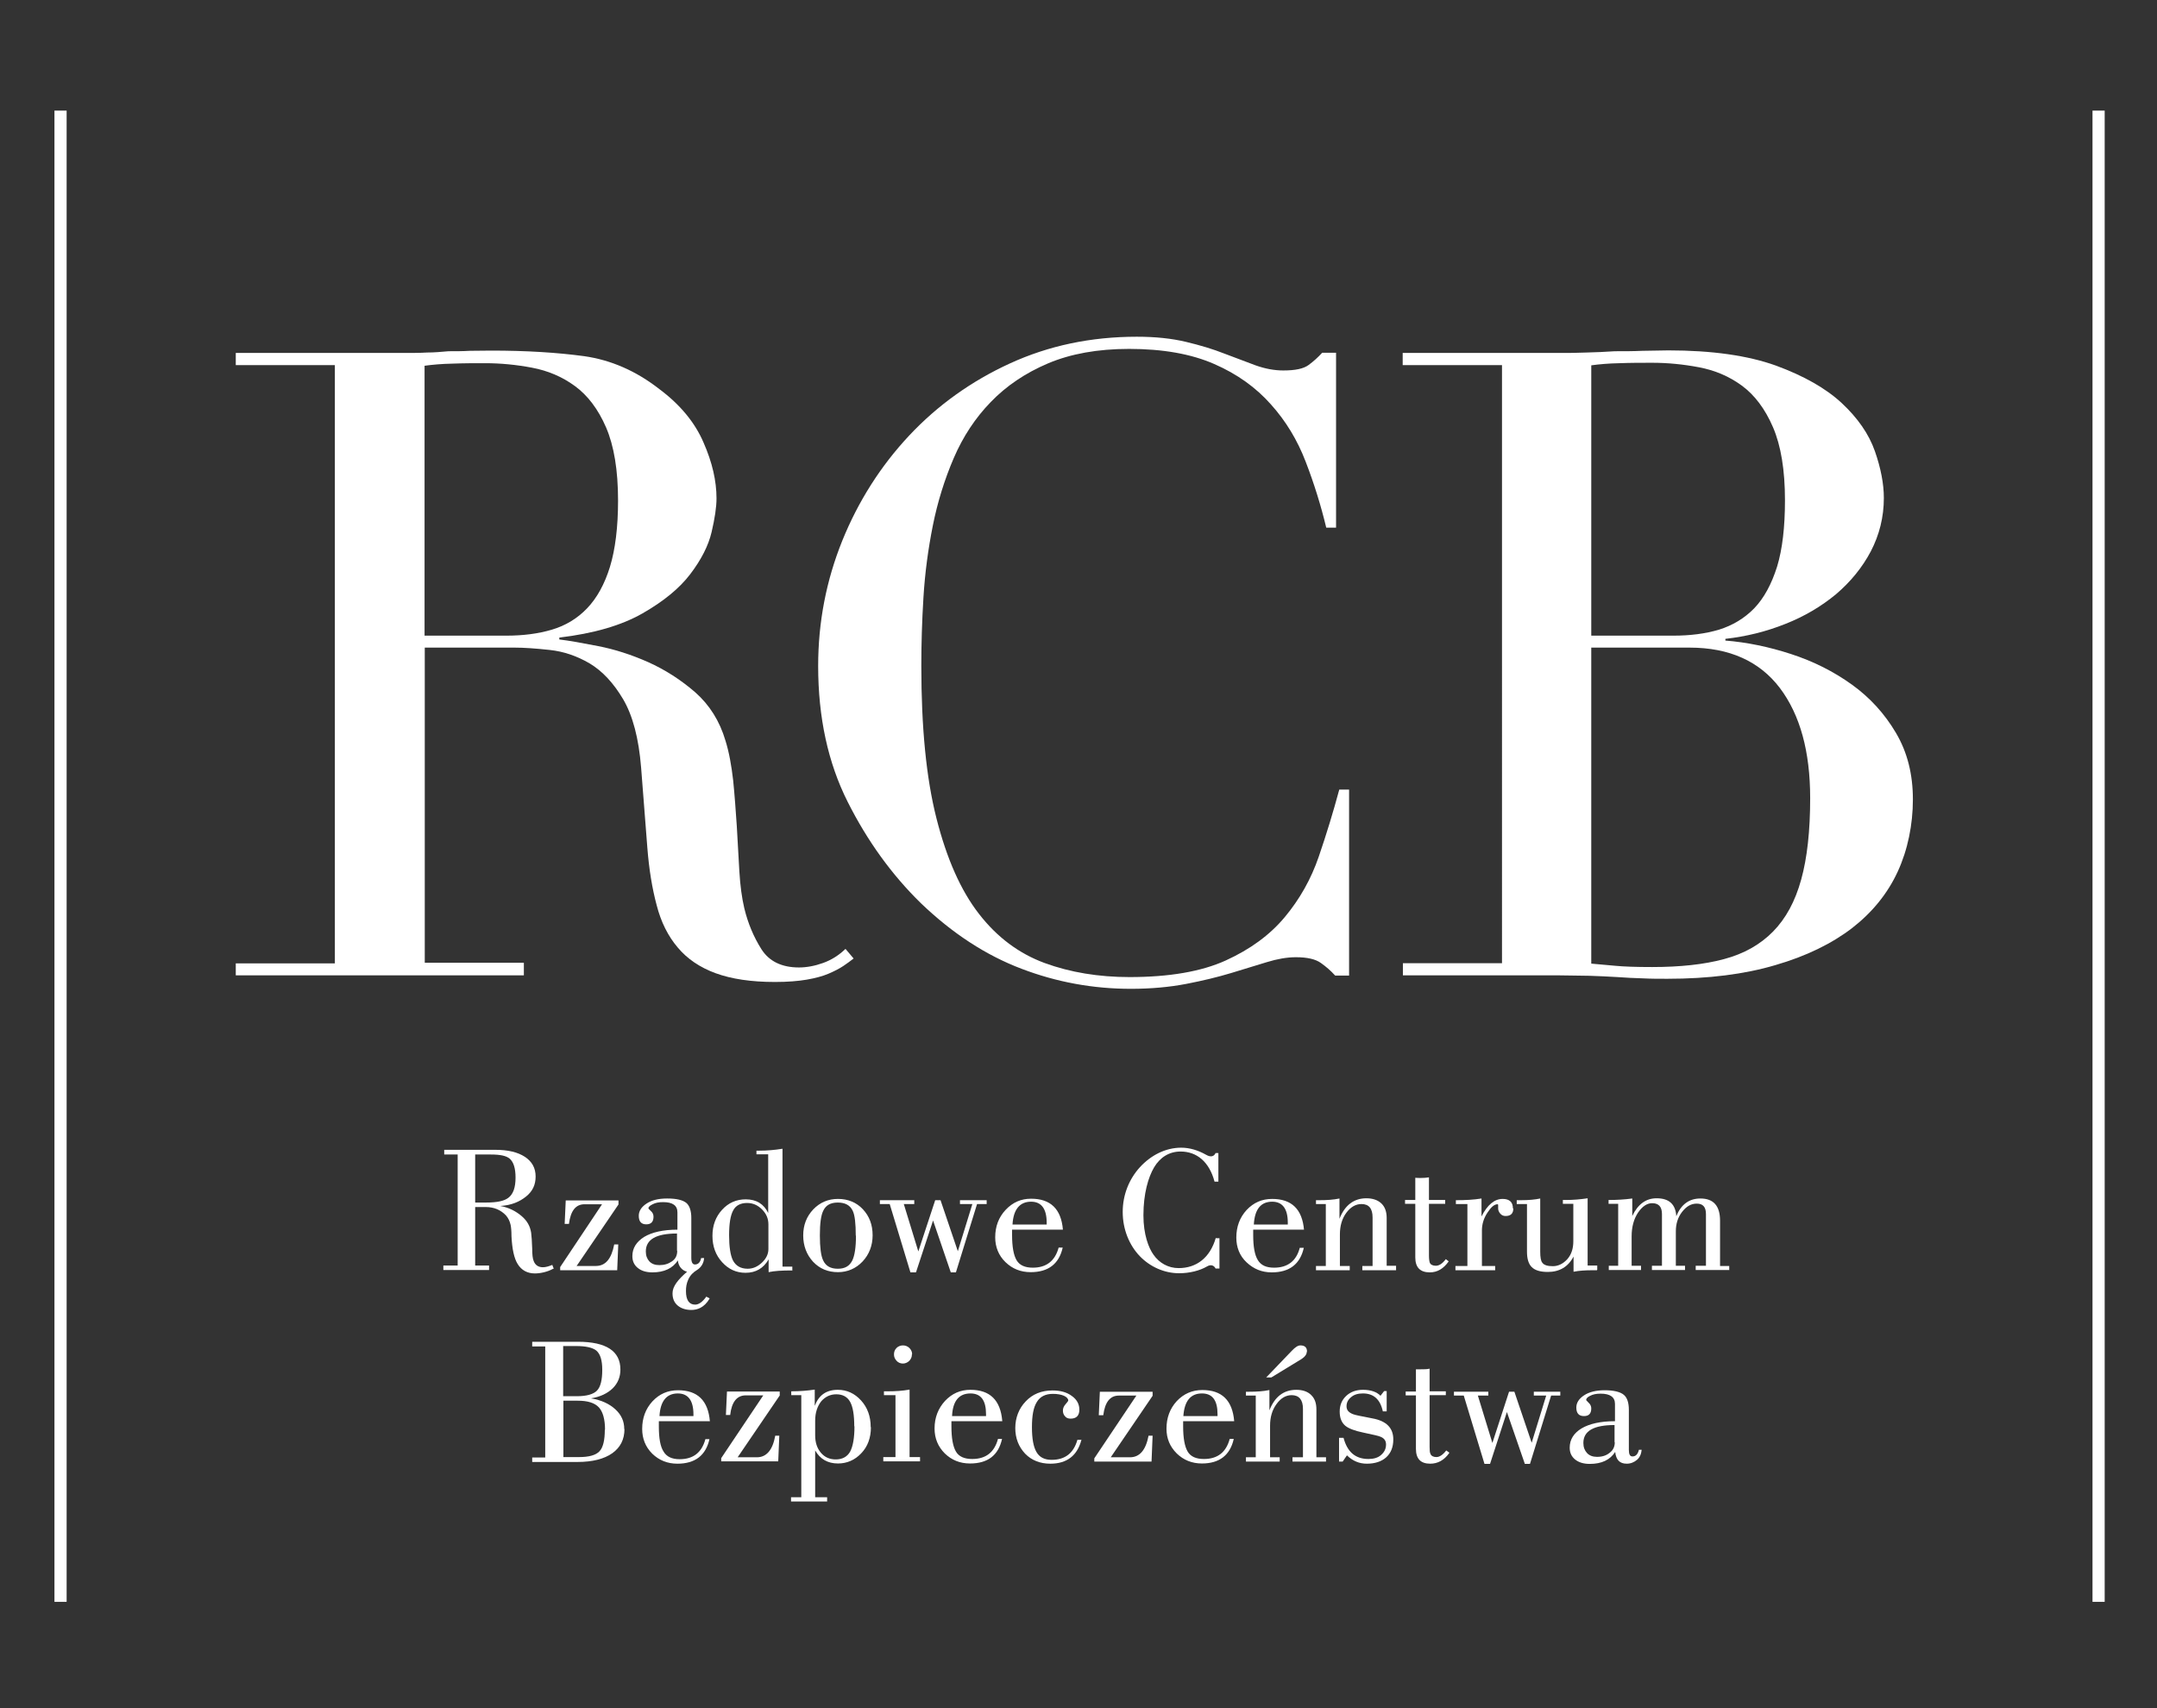 <?xml version="1.0" encoding="UTF-8"?>
<svg id="uuid-f74490c9-7c85-44e3-ab64-e6a2976364cc" data-name="Warstwa 1" xmlns="http://www.w3.org/2000/svg" viewBox="0 0 101 80">
  <rect x="0" y="0" width="101" height="80" fill="#333333" stroke="none"/>
  <g id="uuid-92d09455-ce5c-4ab3-9da1-a736606bbfe2" data-name="surface1">
    <path d="M97.98,75.02h.57V5.18h-.57V75.02Zm-95.43,0h.57V5.18h-.57V75.02Z" style="fill: #fff; fill-rule: evenodd;"/>
    <path d="M24.14,55.15c0-.43-.09-.73-.28-.89-.16-.13-.43-.19-.88-.19h-.73v2.25h.49c.54,0,.86-.07,1.06-.22,.23-.17,.34-.48,.34-.95m1.76,4.27c-.26,.15-.61,.22-.85,.22-.36,0-.63-.15-.81-.44-.17-.27-.26-.71-.29-1.3,0-.26-.02-.44-.04-.53-.04-.18-.11-.32-.22-.45-.24-.25-.55-.39-.95-.39h-.49v2.74h.65v.21h-2.14v-.21h.67v-5.2h-.63v-.22h2.37c.63,0,1.07,.11,1.41,.33,.33,.22,.5,.52,.5,.92s-.15,.7-.45,.94c-.3,.24-.68,.41-1.21,.44,.41,.07,.74,.25,1,.47s.4,.47,.45,.78c.02,.16,.04,.41,.05,.75,0,.27,.02,.47,.07,.58,.07,.19,.22,.29,.43,.29,.13,0,.27-.04,.44-.11l.07,.18Z" style="fill: #fff;"/>
    <path d="M28.96,56.41l-1.96,2.88h.9c.45,0,.73-.33,.86-1.01h.19l-.05,1.21h-2.67v-.15l1.96-2.94h-.82c-.41,0-.65,.3-.73,.92h-.2l.05-1.1h2.47v.2Z" style="fill: #fff;"/>
    <path d="M35.98,58.49v-1.15c0-.27-.1-.5-.3-.7s-.43-.3-.7-.3c-.31,0-.53,.12-.65,.35-.13,.24-.19,.62-.19,1.16s.06,.94,.18,1.18c.13,.25,.36,.39,.69,.39,.25,0,.47-.1,.67-.29s.3-.4,.3-.63m1.11,1c-.47,0-.83,.02-1.1,.08v-.6c-.24,.42-.6,.63-1.08,.63-.44,0-.8-.17-1.1-.5s-.45-.74-.45-1.23,.15-.89,.45-1.22c.3-.33,.67-.49,1.11-.49,.5,0,.85,.22,1.05,.64v-2.75h-.55v-.17h.14c.35,0,.71-.03,1.08-.09v5.52h.46v.2Z" style="fill: #fff;"/>
    <path d="M40.07,57.87c0-.56-.04-.95-.14-1.16-.12-.26-.35-.39-.7-.39s-.56,.13-.68,.38c-.11,.22-.16,.6-.16,1.16s.05,.95,.15,1.16c.12,.27,.35,.4,.69,.4s.55-.13,.68-.39c.11-.23,.17-.61,.17-1.16m.78-.02c0,.48-.16,.9-.47,1.23s-.71,.5-1.15,.5c-.47,0-.86-.16-1.17-.49-.3-.33-.46-.74-.46-1.23s.16-.89,.47-1.22c.32-.33,.7-.49,1.16-.49s.86,.16,1.16,.48c.31,.33,.46,.73,.46,1.23" style="fill: #fff;"/>
    <path d="M46.19,56.39h-.44l-.99,3.2h-.24l-.83-2.43-.8,2.43h-.26l-.97-3.2h-.46v-.18h1.61v.18h-.49l.68,2.22,.79-2.4h.25l.81,2.39,.68-2.21h-.58v-.18h1.25v.18Z" style="fill: #fff;"/>
    <path d="M49.01,57.35v-.09c0-.65-.25-.98-.73-.98-.53,0-.83,.36-.87,1.07h1.6Zm.76,.24h-2.38v.25c0,.55,.07,.94,.21,1.18s.4,.35,.76,.35c.63,0,1.04-.31,1.21-.94h.19c-.17,.76-.67,1.15-1.5,1.15-.47,0-.86-.16-1.18-.47-.32-.31-.48-.71-.48-1.16,0-.51,.16-.94,.49-1.29s.72-.52,1.19-.52c.91,0,1.41,.48,1.49,1.45" style="fill: #fff;"/>
    <path d="M60.3,57.35v-.09c0-.65-.25-.98-.73-.98-.54,0-.82,.36-.86,1.07h1.6Zm.76,.24h-2.38v.25c0,.55,.07,.94,.22,1.18s.39,.35,.76,.35c.63,0,1.04-.31,1.2-.93h.19c-.17,.76-.67,1.15-1.5,1.15-.47,0-.85-.16-1.18-.47s-.48-.71-.48-1.16c0-.51,.16-.94,.48-1.29,.33-.35,.72-.52,1.2-.52,.91,0,1.41,.48,1.49,1.46" style="fill: #fff;"/>
    <path d="M65.37,59.49h-1.58v-.2h.48v-2.27c0-.42-.17-.63-.52-.63-.27,0-.51,.14-.71,.41s-.3,.61-.3,1.01v1.48h.46v.2h-1.58v-.2h.46v-2.9h-.46v-.18h.15c.35,0,.67-.02,.95-.08v.95c.25-.64,.68-.96,1.26-.96,.29,0,.53,.08,.7,.24,.17,.16,.25,.39,.25,.68v2.24h.44v.2Z" style="fill: #fff;"/>
    <path d="M67.83,59.08c-.24,.34-.53,.51-.88,.51-.45,0-.68-.23-.68-.7v-2.51h-.48v-.18h.48v-1.04s.13,.01,.22,.01c.17,0,.3-.01,.42-.03v1.06h.76v.18h-.76v2.43c0,.16,.02,.27,.04,.33,.04,.09,.14,.14,.28,.14,.16,0,.31-.1,.47-.31l.13,.1Z" style="fill: #fff;"/>
    <path d="M70.86,56.6c0,.23-.12,.35-.36,.35-.1,0-.18-.03-.25-.11-.06-.07-.1-.15-.1-.24,0-.03,0-.05,0-.08,0-.03,0-.05,0-.06,0-.04,0-.06-.03-.06-.15,0-.3,.13-.47,.39-.18,.27-.26,.55-.26,.84v1.66h.62v.2h-1.86v-.2h.56v-2.9h-.54v-.18c.44,0,.84-.02,1.2-.08v.84c.28-.55,.61-.82,.99-.82,.32,0,.48,.15,.48,.44" style="fill: #fff;"/>
    <path d="M74.77,59.49h-.18c-.36,0-.66,.02-.91,.07v-.71c-.25,.48-.66,.72-1.2,.72-.35,0-.6-.07-.76-.23-.15-.15-.22-.39-.22-.72v-2.23h-.48v-.18h.19c.38,0,.68-.03,.91-.08v2.49c0,.26,.03,.44,.1,.52,.08,.11,.24,.16,.49,.16s.48-.11,.68-.33c.19-.22,.28-.49,.28-.84v-1.75h-.49v-.18h.15c.34,0,.68-.03,1.01-.08v3.15h.45v.2Z" style="fill: #fff;"/>
    <path d="M80.96,59.48h-1.56s0-.2,0-.2h.48v-2.42c0-.33-.14-.49-.43-.49-.26,0-.48,.12-.69,.39-.2,.26-.29,.56-.29,.91v1.61h.43v.2h-1.55v-.2h.47v-2.42c0-.34-.15-.51-.46-.51-.24,0-.46,.15-.66,.44-.2,.3-.3,.68-.3,1.11v1.38h.44v.2h-1.51v-.2h.44v-2.9h-.45v-.18c.38,0,.75-.02,1.11-.07v.82c.26-.55,.64-.83,1.14-.83,.58,0,.89,.28,.92,.84,.23-.56,.61-.83,1.13-.83,.61,0,.92,.34,.92,1.04v2.12h.43v.2Z" style="fill: #fff;"/>
    <path d="M28.33,66.96c0-.49-.1-.84-.29-1.05-.2-.21-.52-.31-.99-.31h-.67v2.64h.74c.46,0,.78-.09,.95-.27,.17-.18,.25-.52,.25-1.01m-.12-2.81c0-.44-.09-.74-.28-.9-.18-.14-.49-.21-.95-.21h-.6v2.35h.63c.47,0,.78-.09,.95-.26s.25-.5,.25-.97m1.04,2.77c0,.48-.19,.86-.57,1.13-.38,.27-.93,.41-1.64,.41h-2.11v-.21h.61v-5.2h-.61v-.22h2.14c1.33,0,1.99,.44,1.99,1.3,0,.35-.12,.64-.36,.88-.24,.23-.57,.4-1.02,.47,.49,.08,.87,.26,1.15,.52s.41,.56,.41,.92" style="fill: #fff;"/>
    <path d="M32.47,66.32v-.08c0-.65-.25-.98-.73-.98-.53,0-.82,.36-.86,1.06h1.6Zm.76,.24h-2.38v.25c0,.55,.07,.94,.22,1.17,.14,.24,.39,.36,.75,.36,.64,0,1.04-.31,1.21-.94h.19c-.17,.76-.67,1.15-1.5,1.15-.47,0-.86-.16-1.18-.47-.32-.32-.47-.71-.47-1.16,0-.51,.16-.94,.48-1.29,.33-.35,.72-.52,1.2-.52,.91,0,1.41,.48,1.49,1.46" style="fill: #fff;"/>
    <path d="M36.5,65.37l-1.96,2.88h.9c.45,0,.74-.34,.86-1.01h.19l-.05,1.2h-2.67v-.15l1.97-2.94h-.82c-.41,0-.66,.3-.73,.92h-.2l.05-1.1h2.47v.2Z" style="fill: #fff;"/>
    <path d="M40,66.8c0-.52-.06-.9-.19-1.14-.13-.24-.35-.36-.65-.36-.28,0-.51,.11-.7,.32-.19,.24-.29,.54-.29,.92v.68c0,.34,.09,.61,.27,.82,.18,.21,.41,.31,.69,.31,.31,0,.54-.12,.68-.37,.13-.25,.2-.64,.2-1.18m.77,.05c0,.48-.15,.9-.45,1.21-.3,.32-.67,.48-1.09,.48-.49,0-.84-.21-1.07-.61v2.19h.56v.2h-1.69v-.2h.48v-4.78h-.47v-.18c.4,0,.76-.03,1.1-.08v.76c.19-.5,.54-.75,1.08-.75,.43,0,.79,.17,1.09,.5s.45,.75,.45,1.24" style="fill: #fff;"/>
    <path d="M42.7,63.43c0,.12-.04,.21-.12,.3-.08,.08-.19,.13-.3,.13s-.22-.04-.3-.13c-.08-.09-.12-.18-.12-.3s.04-.22,.12-.3c.08-.08,.19-.12,.3-.12s.22,.04,.3,.12,.13,.18,.13,.29m.37,5.02h-1.72v-.2h.57v-2.9h-.54v-.18h.16c.37,0,.71-.02,1.04-.08v3.16h.49v.2Z" style="fill: #fff;"/>
    <path d="M46.17,66.32v-.09c0-.65-.24-.97-.73-.97-.54,0-.83,.36-.86,1.06h1.6Zm.76,.24h-2.38v.24c0,.55,.07,.94,.21,1.18,.14,.24,.4,.35,.76,.35,.64,0,1.04-.31,1.21-.94h.19c-.17,.77-.67,1.15-1.5,1.15-.47,0-.86-.16-1.18-.47-.32-.32-.48-.71-.48-1.17,0-.51,.17-.94,.49-1.29,.33-.35,.72-.52,1.19-.52,.91,0,1.41,.48,1.49,1.46" style="fill: #fff;"/>
    <path d="M50.64,67.42c-.19,.75-.68,1.13-1.46,1.13-.48,0-.88-.16-1.18-.47-.3-.32-.46-.72-.46-1.2s.17-.92,.49-1.25c.32-.34,.74-.51,1.25-.51,.37,0,.67,.08,.91,.26,.24,.17,.35,.39,.35,.64,0,.28-.14,.42-.41,.42-.11,0-.2-.03-.26-.11-.07-.07-.1-.16-.1-.27,0-.1,.04-.2,.12-.29,.09-.1,.13-.16,.13-.18,0-.08-.07-.16-.2-.22-.14-.06-.31-.09-.52-.09-.35,0-.6,.13-.75,.38-.16,.25-.23,.64-.23,1.18s.07,.92,.21,1.16c.14,.25,.38,.37,.71,.37,.63,0,1.03-.31,1.21-.94h.2Z" style="fill: #fff;"/>
    <path d="M53.97,65.37l-1.96,2.88h.9c.45,0,.74-.33,.87-1.01h.19l-.05,1.21h-2.68v-.15l1.97-2.94h-.82c-.41,0-.65,.3-.73,.92h-.21l.05-1.1h2.47v.2Z" style="fill: #fff;"/>
    <path d="M57.01,66.32v-.09c0-.65-.24-.97-.73-.97-.53,0-.82,.35-.87,1.06h1.6Zm.77,.24h-2.38v.24c0,.55,.07,.94,.21,1.18,.14,.24,.4,.35,.76,.35,.64,0,1.04-.31,1.21-.94h.19c-.17,.76-.67,1.15-1.49,1.15-.47,0-.86-.16-1.18-.47-.32-.32-.48-.7-.48-1.16,0-.51,.16-.94,.48-1.29,.33-.35,.73-.52,1.2-.52,.91,0,1.41,.48,1.49,1.46" style="fill: #fff;"/>
    <path d="M61.19,63.3c0,.12-.08,.24-.25,.35l-1.41,.86h-.24l1.2-1.25c.16-.17,.29-.25,.4-.25,.21,0,.31,.1,.31,.29m.9,5.15h-1.58v-.2h.49v-2.27c0-.42-.18-.64-.53-.64-.27,0-.51,.14-.71,.42-.2,.27-.3,.61-.3,1.01v1.48h.45v.2h-1.58v-.2h.46v-2.89h-.46v-.18h.15c.35,0,.67-.02,.95-.08v.95c.25-.64,.67-.96,1.26-.96,.29,0,.53,.08,.69,.24,.17,.16,.25,.38,.25,.68v2.24h.45v.2Z" style="fill: #fff;"/>
    <path d="M65.24,67.42c0,.35-.11,.63-.33,.83s-.53,.3-.91,.3c-.36,0-.66-.13-.93-.39l-.2,.29h-.17v-1.11h.21c.18,.67,.56,.99,1.17,.99,.24,0,.45-.06,.59-.19,.15-.13,.23-.29,.23-.49,0-.18-.09-.3-.28-.37-.06-.03-.33-.09-.8-.19-.39-.08-.67-.19-.82-.31-.18-.15-.27-.37-.27-.67s.1-.54,.3-.73c.2-.19,.46-.29,.79-.29,.37,0,.65,.1,.82,.28l.17-.22h.12v.95h-.18c-.12-.56-.43-.84-.93-.84-.23,0-.41,.05-.55,.17-.14,.11-.22,.25-.22,.43s.1,.29,.3,.37c.09,.04,.4,.1,.92,.2,.65,.12,.97,.45,.97,.98" style="fill: #fff;"/>
    <path d="M67.86,68.05c-.24,.34-.54,.5-.89,.5-.45,0-.67-.23-.67-.7v-2.5h-.48v-.18h.48v-1.04s.12,0,.22,0c.17,0,.3,0,.42-.03v1.06h.76v.18h-.76v2.43c0,.16,.01,.26,.04,.32,.04,.1,.14,.15,.28,.15s.3-.1,.46-.31l.14,.1Z" style="fill: #fff;"/>
    <path d="M73.07,65.36h-.44l-.99,3.2h-.24l-.84-2.43-.79,2.43h-.26l-.97-3.2h-.46v-.18h1.61v.18h-.49l.68,2.22,.78-2.4h.25l.81,2.39,.68-2.21h-.58v-.18h1.24v.18Z" style="fill: #fff;"/>
    <path d="M75.6,67.54v-.8c-.98,0-1.46,.28-1.46,.84,0,.2,.06,.35,.17,.47s.27,.18,.47,.18c.24,0,.43-.06,.59-.19,.16-.12,.24-.28,.24-.49m1.26,.35c-.02,.2-.09,.36-.22,.47s-.29,.18-.48,.18c-.33,0-.5-.18-.54-.55-.24,.37-.63,.56-1.19,.56-.29,0-.52-.07-.69-.21s-.25-.32-.25-.55c0-.38,.19-.68,.55-.9,.37-.22,.89-.34,1.57-.34v-.81c0-.32-.23-.48-.67-.48-.2,0-.36,.03-.49,.1-.13,.06-.19,.13-.19,.2,0,0,.04,.05,.12,.13,.08,.07,.12,.16,.12,.26,0,.24-.11,.36-.34,.36-.24,0-.36-.13-.36-.4,0-.22,.12-.41,.36-.57s.57-.24,.97-.24,.73,.07,.9,.22c.15,.13,.23,.36,.23,.7v1.87c0,.21,.05,.31,.17,.31,.15,0,.25-.1,.3-.31h.14Z" style="fill: #fff;"/>
    <path d="M31.71,58.58c0,.21-.07,.37-.24,.49s-.36,.18-.59,.18c-.2,0-.35-.05-.47-.17-.11-.12-.17-.27-.17-.47,0-.56,.48-.84,1.46-.84v.8Zm1.36,2.15c-.17,.24-.35,.37-.52,.37-.28,0-.43-.21-.43-.63,0-.19,.02-.35,.11-.55,.09-.2,.24-.34,.39-.43,.21-.13,.33-.32,.35-.57h-.14c-.04,.2-.14,.3-.29,.3-.11,0-.17-.1-.17-.31v-1.87c0-.33-.08-.57-.23-.7-.17-.14-.47-.21-.9-.21-.41,0-.73,.08-.97,.24-.24,.16-.36,.35-.36,.57,0,.27,.12,.4,.35,.4s.34-.12,.34-.36c0-.1-.04-.19-.12-.26-.08-.07-.12-.12-.12-.13,0-.06,.07-.13,.2-.19,.13-.07,.29-.1,.49-.1,.45,0,.67,.16,.67,.48v.81c-.67,0-1.19,.12-1.56,.34-.36,.23-.55,.52-.55,.9,0,.23,.08,.41,.25,.55,.17,.14,.4,.21,.69,.21,.55,0,.95-.19,1.19-.56,.03,.29,.2,.47,.43,.53-.42,.37-.68,.68-.68,1.01,0,.25,.08,.44,.25,.58,.16,.13,.37,.2,.63,.2s.6-.09,.86-.54l-.15-.08Z" style="fill: #fff;"/>
    <path d="M56.93,57.97c-.27,.94-.91,1.42-1.74,1.42-.49,0-.91-.24-1.18-.63-.23-.32-.47-.95-.47-1.84,0-1.03,.23-1.79,.5-2.25,.28-.47,.71-.74,1.24-.74,.75,0,1.34,.47,1.59,1.41h.18v-1.34h-.13c-.07,.15-.21,.22-.45,.08-.37-.21-.77-.33-1.16-.33-.73,0-1.42,.35-1.94,.92-.49,.54-.8,1.27-.8,2.09s.31,1.56,.8,2.07c.48,.5,1.15,.8,1.84,.8,.49,0,.97-.12,1.31-.32,.19-.11,.33-.04,.4,.1h.18v-1.42h-.16Z" style="fill: #fff;"/>
    <path d="M19.87,29.77h3.84c.78,0,1.49-.09,2.13-.28s1.19-.52,1.65-1c.46-.48,.82-1.13,1.07-1.94,.25-.82,.38-1.86,.38-3.11,0-1.42-.19-2.56-.56-3.42s-.87-1.51-1.46-1.94c-.6-.44-1.27-.72-2.01-.86s-1.47-.21-2.19-.21c-.5,0-1.01,0-1.53,.02-.51,.01-.95,.05-1.31,.1v12.66Zm-8.83,15.35h4.64V17.1h-4.64v-.57h7.95c.34,0,.67,0,1-.02,.34,0,.67-.03,1.01-.06,.33,0,.67,0,1-.02,.33,0,.67-.01,1-.01,1.65,0,3.09,.09,4.35,.26,1.26,.18,2.43,.69,3.52,1.54,.98,.73,1.67,1.57,2.07,2.5,.41,.93,.61,1.8,.61,2.62,0,.41-.08,.94-.23,1.58s-.49,1.3-1,1.97c-.51,.67-1.26,1.28-2.24,1.84s-2.28,.94-3.89,1.13v.09c.45,.05,1.05,.16,1.82,.31s1.55,.4,2.34,.75c.8,.36,1.53,.83,2.2,1.41,.67,.59,1.15,1.35,1.42,2.27,.17,.54,.28,1.17,.36,1.86,.07,.7,.12,1.41,.17,2.14,.04,.73,.08,1.44,.12,2.12,.04,.68,.12,1.25,.23,1.72,.17,.71,.44,1.35,.8,1.92s.95,.86,1.76,.86c.36,0,.74-.07,1.13-.21,.39-.14,.74-.36,1.05-.66l.38,.45c-.14,.11-.3,.23-.48,.35-.18,.12-.41,.24-.69,.36-.28,.12-.62,.21-1.02,.28-.41,.07-.9,.11-1.49,.11-1.12,0-2.04-.14-2.78-.41-.74-.27-1.34-.68-1.78-1.21-.45-.53-.78-1.19-.98-1.97-.21-.78-.36-1.68-.44-2.72l-.29-3.73c-.11-1.37-.39-2.43-.84-3.2-.45-.76-.97-1.32-1.57-1.68-.6-.35-1.22-.56-1.87-.63s-1.2-.11-1.67-.11h-4.18v14.76h4.64v.59H11.04v-.57Z" style="fill: #fff;"/>
    <path d="M74.51,45.13c.34,.03,.71,.06,1.11,.1,.4,.04,.98,.06,1.74,.06,1.31,0,2.43-.12,3.36-.37,.94-.25,1.7-.68,2.3-1.29,.6-.61,1.04-1.42,1.32-2.44,.28-1.01,.42-2.28,.42-3.81,0-2.18-.47-3.9-1.42-5.16-.95-1.25-2.36-1.89-4.23-1.89h-4.6v14.79Zm0-15.36h3.85c.78,0,1.49-.09,2.13-.28,.64-.2,1.19-.53,1.65-1,.46-.48,.81-1.13,1.07-1.95,.25-.82,.37-1.86,.37-3.11,0-1.42-.19-2.56-.56-3.42s-.86-1.51-1.46-1.95c-.6-.44-1.27-.72-2.01-.86s-1.47-.21-2.19-.21c-.5,0-1.01,0-1.53,.02-.52,.01-.96,.05-1.32,.1v12.66Zm-8.83,15.34h4.65V17.1h-4.65v-.57h7.33c.42,0,.84,0,1.28-.02,.43-.01,.87-.03,1.32-.06,.45,0,.88,0,1.3-.02,.42,0,.82-.02,1.21-.02,2.04,0,3.72,.24,5.03,.71,1.31,.48,2.35,1.07,3.09,1.76,.75,.7,1.27,1.45,1.55,2.25s.42,1.54,.42,2.19c0,.9-.21,1.73-.61,2.5-.4,.76-.95,1.43-1.63,2.01-.69,.57-1.48,1.04-2.37,1.39-.9,.36-1.83,.59-2.81,.7v.08c1,.08,2.03,.29,3.07,.63,1.05,.34,2,.82,2.85,1.43,.85,.61,1.54,1.37,2.07,2.27,.53,.9,.79,1.93,.79,3.11s-.24,2.36-.71,3.38-1.18,1.9-2.13,2.64c-.95,.73-2.15,1.32-3.6,1.74-1.45,.43-3.14,.64-5.06,.64-.39,0-.77,0-1.15-.02-.38-.01-.78-.03-1.19-.06s-.85-.04-1.3-.06c-.45,0-.92-.02-1.42-.02h-7.32v-.57Z" style="fill: #fff;"/>
    <path d="M62.52,45.69h.65v-8.71h-.46c-.28,1.04-.6,2.09-.96,3.14-.36,1.05-.89,1.99-1.59,2.83-.7,.84-1.62,1.51-2.76,2.03s-2.65,.78-4.51,.78c-1.45,0-2.78-.22-3.98-.66-1.19-.44-2.22-1.2-3.07-2.3-.85-1.09-1.51-2.58-1.99-4.47s-.71-4.26-.71-7.14c0-1.01,.03-2.09,.1-3.22,.07-1.14,.22-2.26,.44-3.36s.55-2.16,.98-3.16c.43-1,1.01-1.88,1.73-2.62,.72-.75,1.62-1.36,2.68-1.81,1.06-.45,2.33-.68,3.8-.68,1.59,0,2.92,.24,3.99,.71,1.08,.47,1.96,1.11,2.65,1.89,.7,.78,1.24,1.67,1.63,2.69,.39,1.01,.71,2.04,.96,3.08h.46v-8.19h-.65c-.19,.21-.4,.4-.63,.57-.24,.18-.63,.26-1.19,.26-.42,0-.85-.08-1.3-.24-.45-.17-.93-.35-1.46-.55-.53-.21-1.13-.39-1.8-.55-.67-.16-1.43-.24-2.3-.24-2.15,0-4.13,.42-5.94,1.25-1.81,.83-3.39,1.96-4.72,3.38s-2.38,3.07-3.13,4.92c-.75,1.86-1.13,3.81-1.13,5.87,0,2.41,.46,4.53,1.38,6.36,.92,1.83,2.06,3.41,3.43,4.75,1.48,1.42,3.05,2.44,4.71,3.07,1.65,.63,3.36,.94,5.12,.94,.94,0,1.81-.08,2.59-.23,.78-.15,1.48-.32,2.11-.51s1.18-.36,1.67-.51c.49-.15,.94-.23,1.36-.23,.53,0,.92,.09,1.17,.27,.24,.17,.46,.36,.65,.57" style="fill: #fff;"/>
  </g>
</svg>